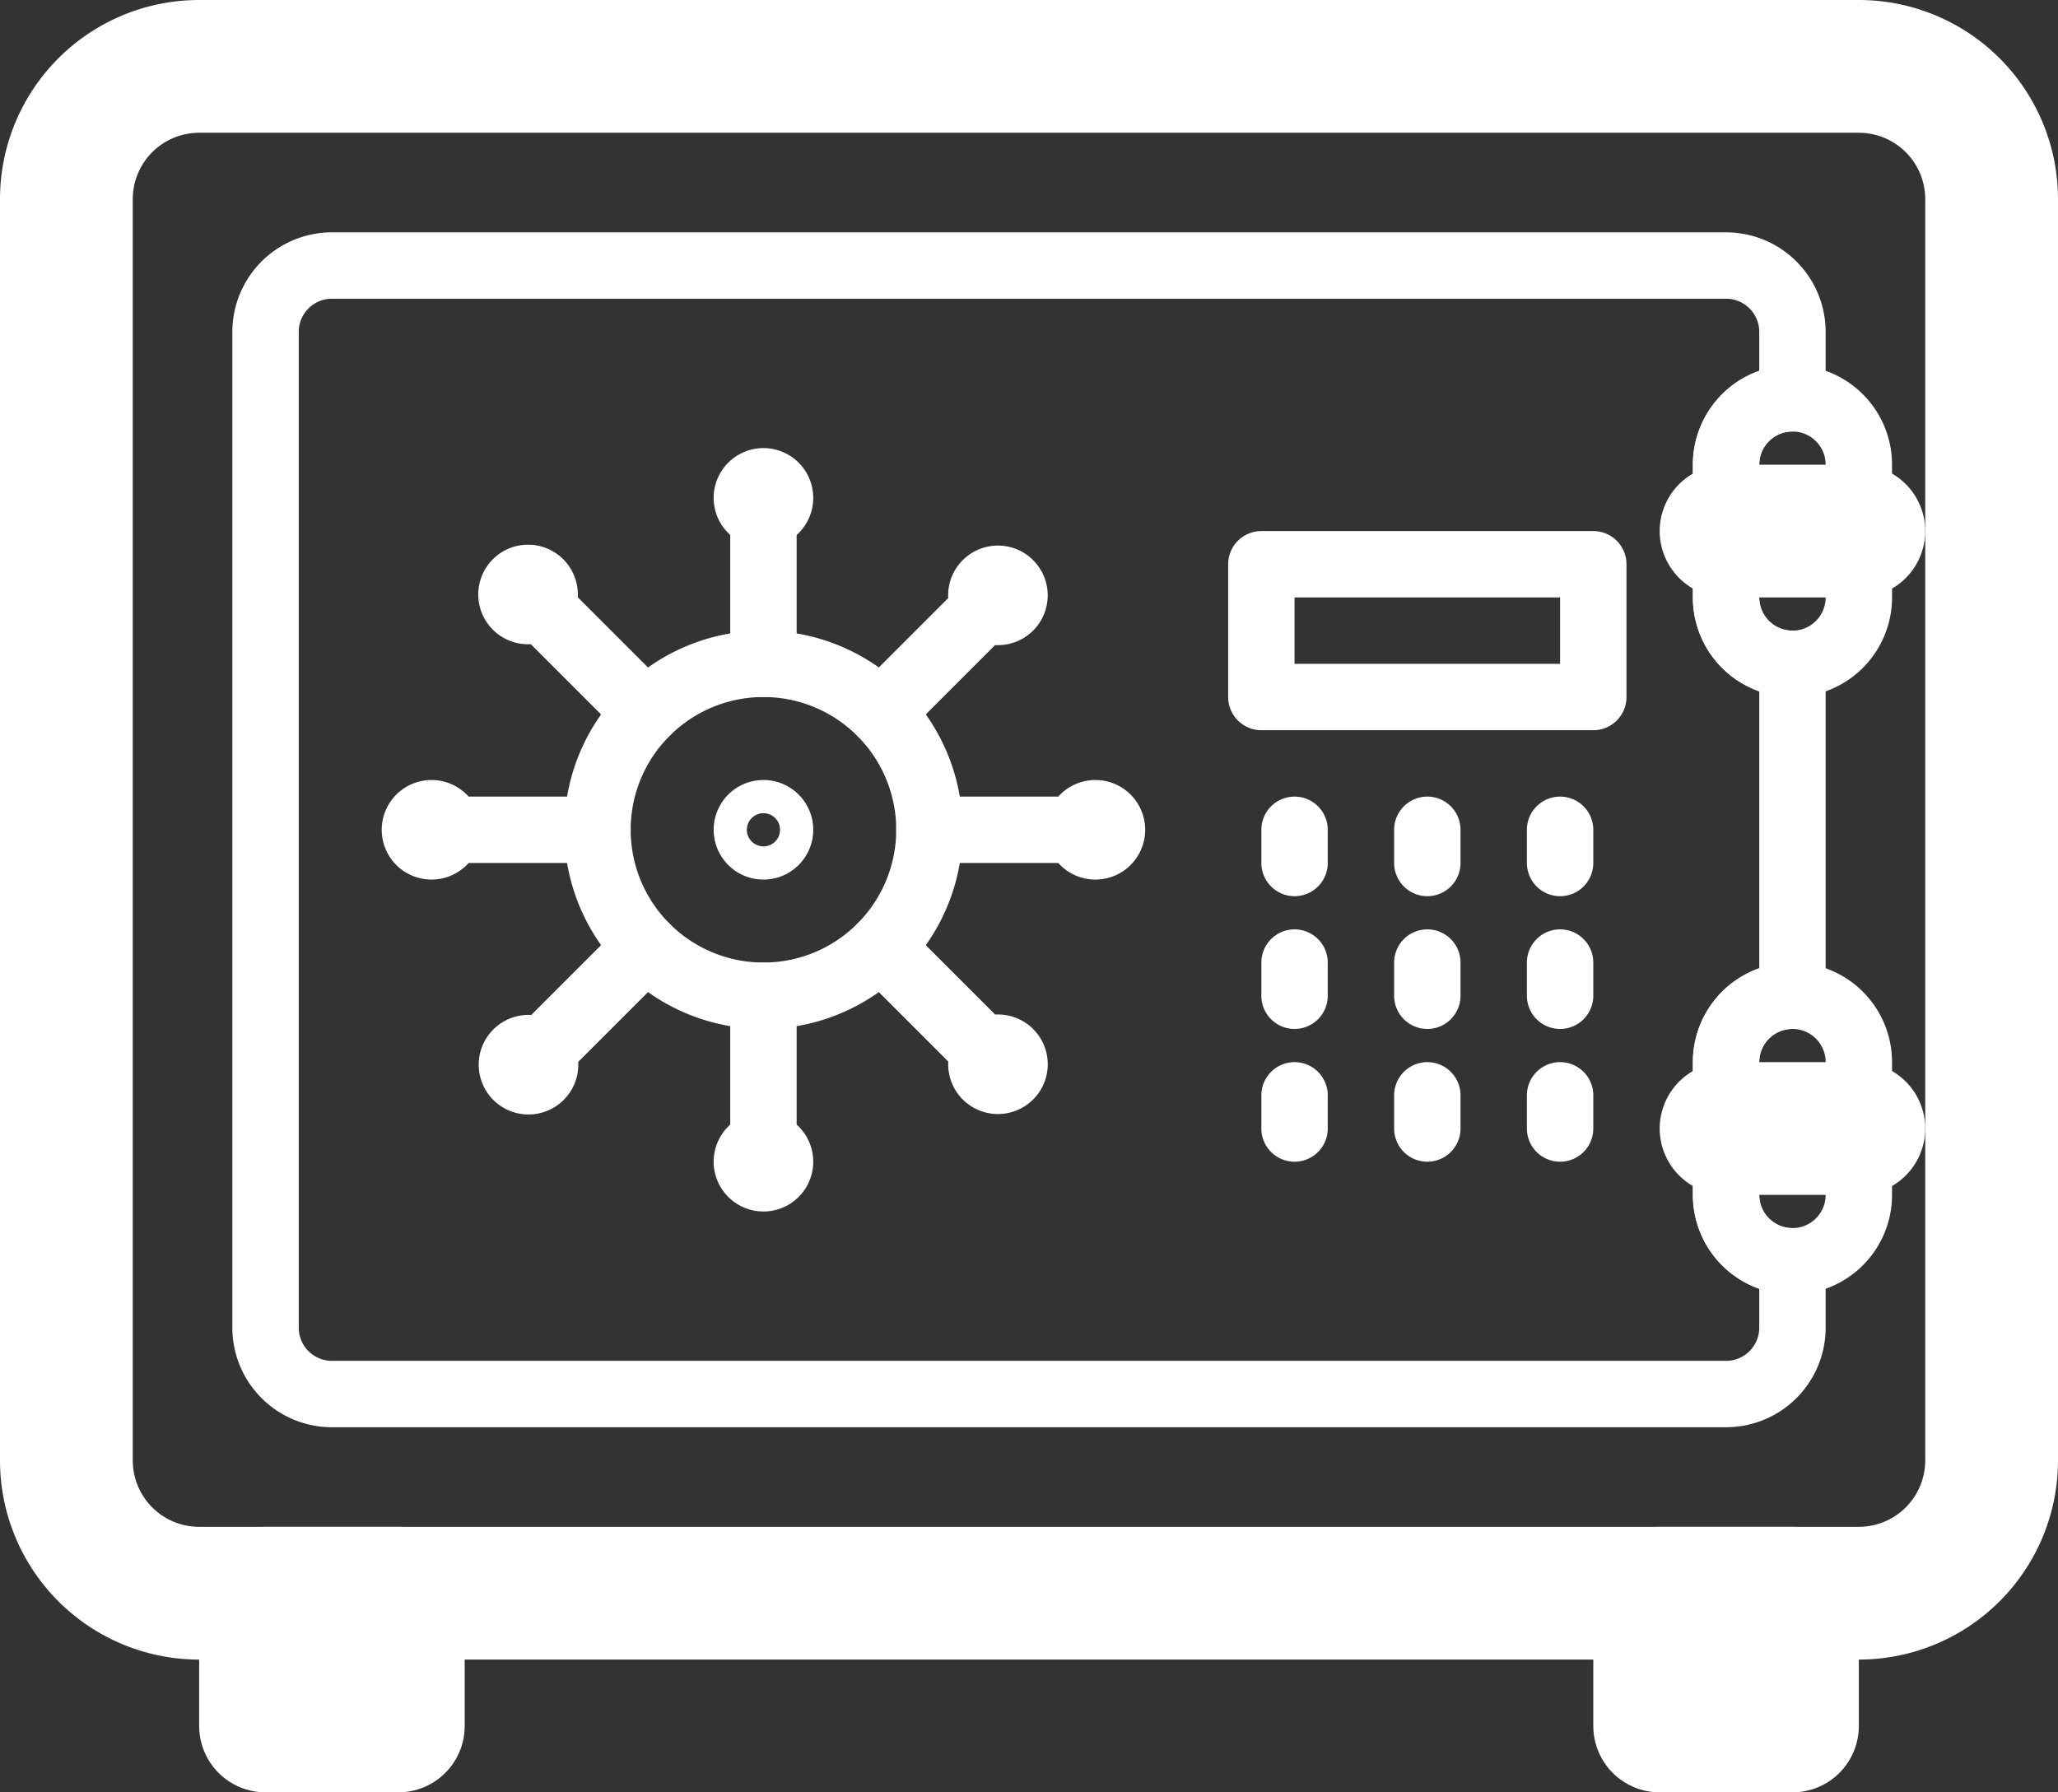 <svg xmlns="http://www.w3.org/2000/svg" width="31" height="27" viewBox="0 0 31 27">
    <rect x="0" y="0" width="31" height="27" fill="#333333" stroke="none"/>
    <g fill="none" fill-rule="evenodd" stroke="#FFF" stroke-linecap="round" stroke-linejoin="round">
        <path d="M14 12.5a2.5 2.5 0 1 1-5 0 2.5 2.5 0 0 1 5 0z"/>
        <path d="M11.75 12.5a.25.25 0 1 1-.5 0 .25.25 0 0 1 .5 0zM11.75 7.5a.25.25 0 1 1-.5 0 .25.25 0 0 1 .5 0zM11.75 17.5a.25.25 0 1 1-.5 0 .25.25 0 0 1 .5 0z"/>
        <path stroke-width="2" d="M28 24H3a2 2 0 0 1-2-2V3a2 2 0 0 1 2-2h25a2 2 0 0 1 2 2v19a2 2 0 0 1-2 2z"/>
        <path d="M26 9V7a1 1 0 0 1 1-1V5a1 1 0 0 0-1-1H5a1 1 0 0 0-1 1v15a1 1 0 0 0 1 1h21a1 1 0 0 0 1-1v-1a1 1 0 0 1-1-1v-2a1 1 0 0 1 1-1v-5a1 1 0 0 1-1-1z"/>
        <path stroke-width="2" d="M4 26h2v-2H4zM25 26h2v-2h-2z"/>
        <path d="M19 10.5h5v-2h-5zM11.5 10V7.5M11.5 17.5V15M15.212 9.142a.25.25 0 1 1-.354-.353.25.25 0 0 1 .354.353zM8.141 16.212a.25.25 0 1 1-.354-.353.25.25 0 0 1 .354.353zM13.268 10.732l1.768-1.768M7.964 16.035l1.768-1.768M16.5 12.75a.25.25 0 1 1 0-.5.25.25 0 0 1 0 .5zM6.5 12.75a.25.25 0 1 1 0-.5.25.25 0 0 1 0 .5zM14 12.5h2.5M6.5 12.5H9M14.859 16.212a.25.25 0 1 1 .353-.354.25.25 0 0 1-.353.354zM7.788 9.142a.25.25 0 1 1 .352-.354.25.25 0 0 1-.352.354zM13.268 14.268l1.768 1.768M7.964 8.965l1.768 1.768M28 7v2a1 1 0 1 1-2 0V7a1 1 0 1 1 2 0zM28 16v2a1 1 0 1 1-2 0v-2a1 1 0 1 1 2 0zM19.5 12.5v.5M21.5 12.5v.5M23.5 12.5v.5M19.5 14.5v.5M21.5 14.5v.5M23.5 14.5v.5M19.5 16.5v.5M21.5 16.5v.5M23.5 16.5v.5"/>
        <path stroke-width="2" d="M26 17h2M26 8h2"/>
    </g>
</svg>
